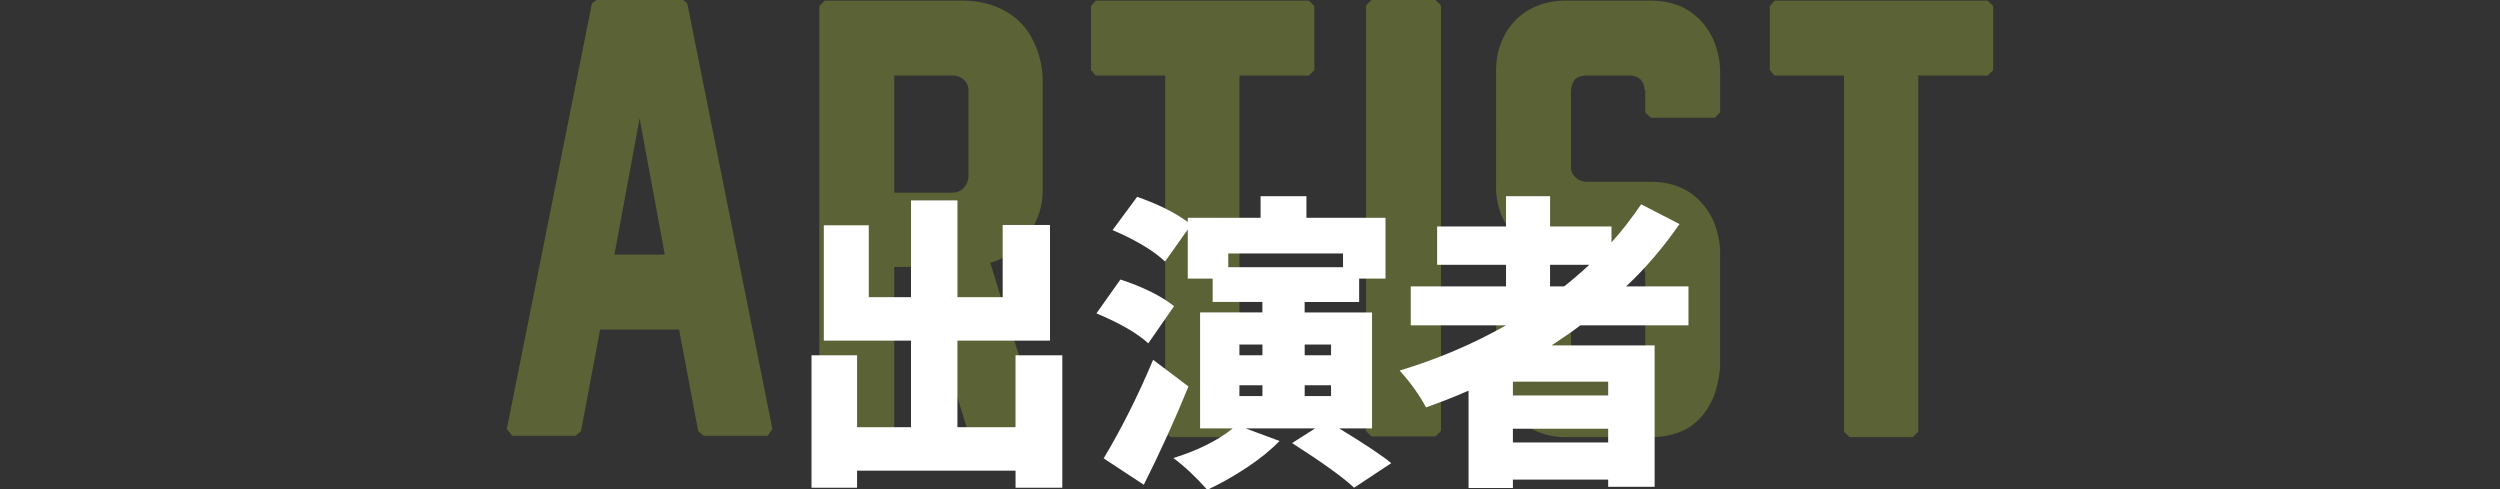 <?xml version="1.0" encoding="UTF-8"?>
<svg id="_レイヤー_1" xmlns="http://www.w3.org/2000/svg" version="1.1" viewBox="0 0 1000 195.64">
  <rect x="0" y="0" width="1000" height="195.64" fill="#333333" stroke="none"/>
  <!-- Generator: Adobe Illustrator 29.4.0, SVG Export Plug-In . SVG Version: 2.1.0 Build 152)  -->
  <defs>
    <style>
      .st0 {
        fill: #b7d33b;
      }

      .st1 {
        fill: #fff;
      }

      .st2 {
        opacity: .3;
      }
    </style>
  </defs>
  <g class="st2">
    <g>
      <path class="st0" d="M308.96,171.59l-1.9,2.73h-25.61l-2.18-1.91-7.63-40.59h-31.6l-7.63,40.59-2.18,1.91h-25.33l-2.18-2.73L236.78,1.34l2.17-1.63h34.06l1.9,1.63,34.05,170.25ZM245.77,101.85h20.15l-10.08-54.48-10.07,54.48h0Z"/>
      <path class="st0" d="M417.08,76.53c0,12.26-8.99,25.33-20.98,28.6l20.7,66.74-1.63,3h-25.61l-2.17-1.63-20.71-66.47h-8.99v65.92l-2.18,2.18h-25.6l-2.18-2.18V2.43l2.18-2.18h55.3c13.89,0,23.97,7.08,28.06,16.07,4.08,7.9,3.81,15.8,3.81,16.07v44.14ZM387.39,70.53v-34.6c0-2.99-2.73-5.72-6.27-5.72h-23.43v46.85h23.43c3.81.01,6.27-3.53,6.27-6.53Z"/>
      <path class="st0" d="M525.74,28.04l-2.18,2.18h-27.79v142.46l-2.18,2.18h-25.33l-2.18-2.18V30.22h-27.78l-1.9-2.18V2.43l1.9-2.18h85.26l2.18,2.18v25.61Z"/>
      <path class="st0" d="M576.39,172.41l-2.18,2.18h-25.6l-2.18-2.18V2.16l2.18-2.18h25.6l2.18,2.18v170.25Z"/>
      <path class="st0" d="M598.45,147.07v-16.89l2.18-2.18h25.61l2.18,2.18v8.99c0,3.27,2.45,5.99,6.26,5.99h17.16c3.81,0,6.26-3.54,6.26-6.54v-29.96l-.28-.27c0-3.27-2.17-5.99-5.99-5.99h-25.61c-12.8,0-20.16-5.99-24.52-13.89-3.54-6.81-3.27-13.35-3.27-13.62V28.04c0-14.98,10.35-27.79,27.79-27.79h34.05c12.53,0,19.88,5.99,24.24,13.89,3.54,6.81,3.54,13.62,3.54,13.89v16.89l-2.18,2.18h-25.6l-2.18-2.18v-8.72l-.28-.27c0-3.27-2.17-5.72-5.99-5.72h-17.16c-2.73,0-4.91,1.09-5.45,2.73-.82,1.63-.82,3.54-.82,3.54v30.51c0,3,2.72,5.72,6.26,5.72h25.61c12.53,0,19.88,5.99,24.24,13.89,3.54,6.81,3.54,13.62,3.54,13.89v46.58s-.27,3.81-1.63,8.72-4.36,10.62-10.08,14.71c-4.09,2.73-9.54,4.36-16.07,4.36h-34.05c-17.14,0-27.76-13.62-27.76-27.79h0Z"/>
      <path class="st0" d="M797.27,28.04l-2.18,2.18h-27.79v142.46l-2.18,2.18h-25.32l-2.18-2.18V30.22h-27.79l-1.9-2.18V2.43l1.9-2.18h85.26l2.18,2.18v25.61h0Z"/>
    </g>
  </g>
  <g>
    <path class="st1" d="M406.22,142.12h18.7v52.97h-18.7v-6.83h-63.39v6.83h-18.22v-52.97h18.22v28.76h21.57v-34.63h-34.87v-46.14h17.98v28.76h16.89v-38.71h18.58v38.71h18.09v-28.88h18.93v46.26h-37.03v34.63h23.24v-28.76h.01Z"/>
    <path class="st1" d="M469.62,122.47l-10.31,14.86c-4.47-4.08-11.38-8.07-20.73-11.98l9.58-13.54c9.04,2.95,16.19,6.5,21.46,10.66h0ZM461.24,143.92l14.14,10.67c-5.43,13.34-11.39,26.44-17.86,39.31l-16.06-10.55c7.19-11.99,13.78-25.13,19.78-39.43h0ZM548.83,171.36h-13.18c10.14,6.16,17.1,10.79,20.85,13.9l-14.86,9.83c-4.31-4.08-12.58-10.03-24.81-17.86l9.23-5.87h-27.81l13.55,5.03c-3.44,3.59-7.82,7.15-13.13,10.66-5.31,3.52-10.56,6.47-15.76,8.87-4.55-5.11-9.06-9.35-13.54-12.7,9.91-3.11,17.82-7.07,23.73-11.87h-13.07v-46.38h24.93v-4.19h-19.9v-9.35h-9.95v-19.64l-9.1,12.82c-4.56-4.32-11.55-8.51-20.98-12.58l9.83-13.3c8.23,2.88,14.98,6.23,20.25,10.07v-1.68h29.12v-8.63h18.34v8.63h31.63v24.33h-10.54v9.35h-21.81v4.19h26.96v46.37h.02ZM537.21,101.38h-45.9v5.51h45.9v-5.51ZM495.74,137.81v4.31h9.23v-4.31h-9.23ZM495.74,154.1v4.32h9.23v-4.32h-9.23ZM532.42,137.81h-10.55v4.31h10.55v-4.31ZM532.42,158.42v-4.32h-10.55v4.32h10.55Z"/>
    <path class="st1" d="M675.39,130.14h-43.26c-2.24,1.76-6.07,4.43-11.51,8.03h41.23v56.56h-18.58v-2.88h-38.11v3.35h-17.74v-38.95c-5.03,2.24-10.7,4.47-17.01,6.71-2.64-4.95-6.16-9.86-10.55-14.74,15.1-4.55,29.28-10.58,42.55-18.09h-38.11v-15.58h38.11v-8.63h-27.56v-15.33h27.56v-12.1h17.62v12.1h24.57v6.35c3.75-4.07,7.71-9.15,11.86-15.22l15.33,7.91c-6.47,9.35-13.58,17.66-21.33,24.92h24.92v15.59h.01ZM643.27,158.18v-5.51h-38.11v5.51h38.11ZM605.16,176.99h38.11v-5.51h-38.11v5.51ZM620.02,105.93v8.63h5.63c2.88-2.23,6.24-5.11,10.07-8.63h-15.7Z"/>
  </g>
</svg>